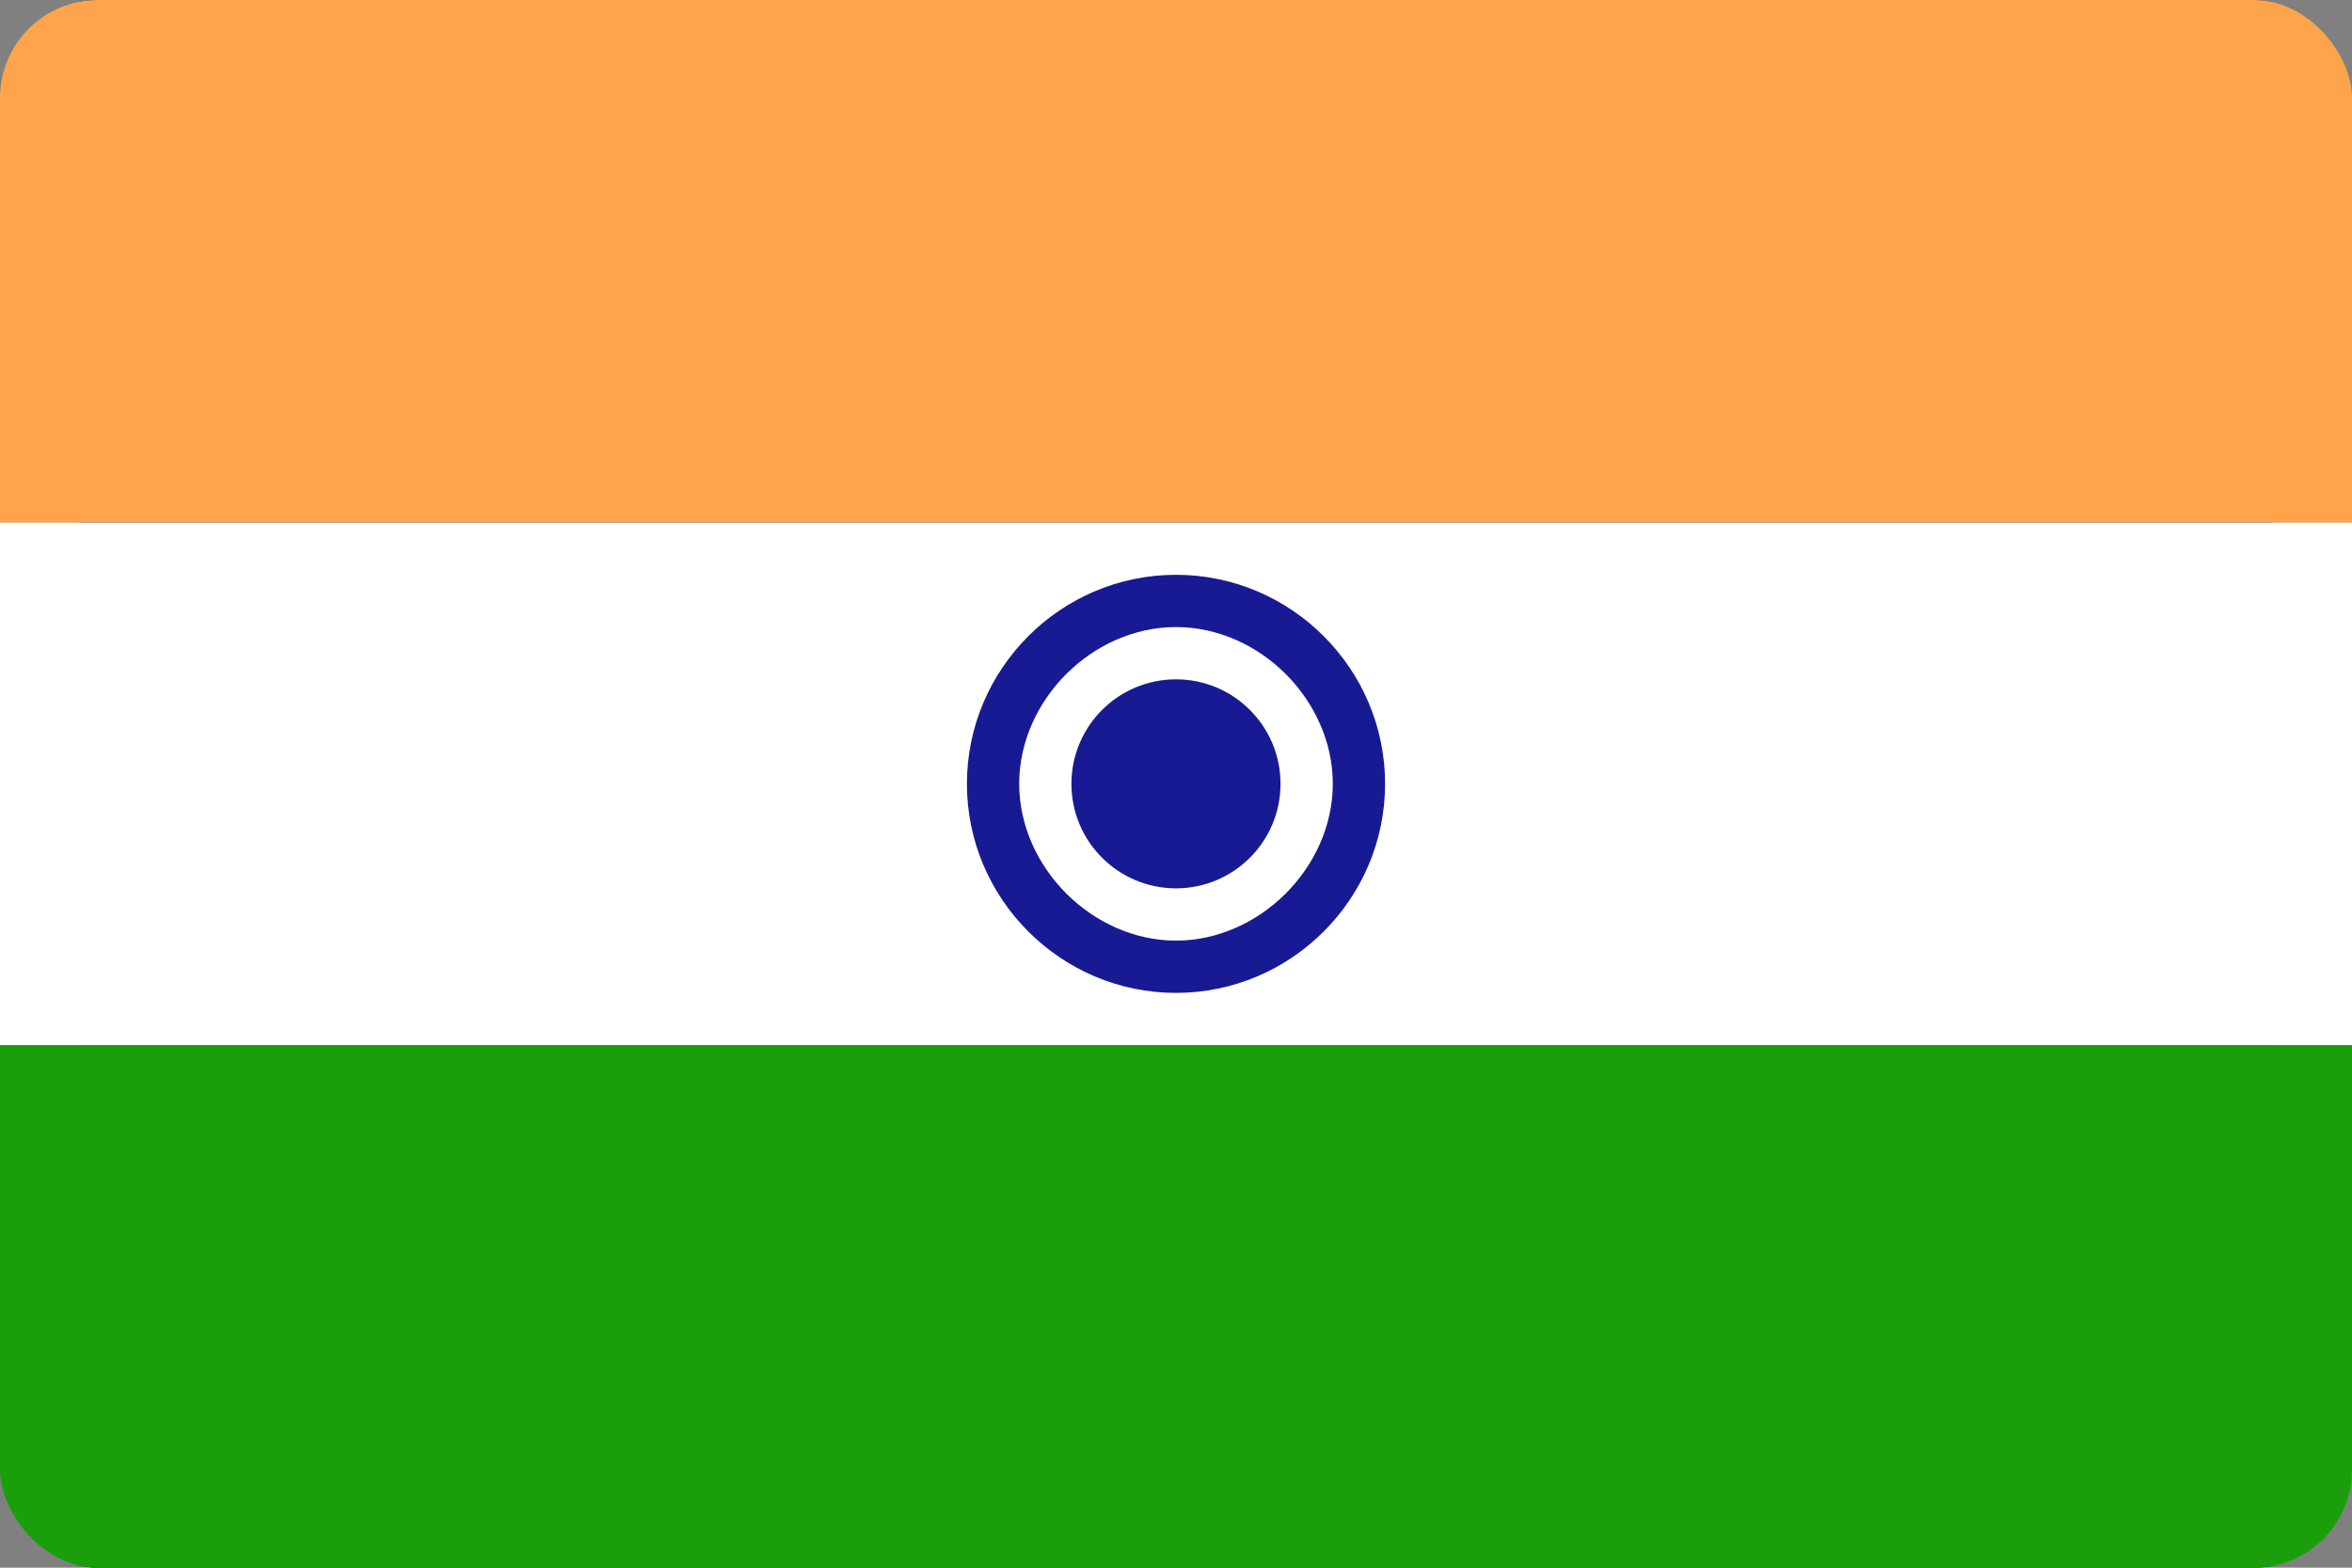 <?xml version="1.0" encoding="UTF-8"?>
<svg xmlns="http://www.w3.org/2000/svg" width="48" height="32" viewBox="0 0 48 32" fill="none">
  <rect x="0" y="0" width="48" height="32" fill="#808080" stroke="none"/>
  <g clip-path="url(#clip0_1003_12087)">
    <path d="M1.619 0H46.382V32H1.619V0Z" fill="#181A93"></path>
    <path d="M0 0H48V10.667H0V0Z" fill="#FFA44A"></path>
    <path d="M0 21.333H48V32H0V21.333Z" fill="#1A9F0B"></path>
    <path d="M0 10.667H48V21.333H0V10.667Z" fill="white"></path>
    <path d="M24 19.2C25.767 19.2 27.2 17.767 27.2 16C27.2 14.233 25.767 12.8 24 12.8C22.233 12.8 20.8 14.233 20.8 16C20.8 17.767 22.233 19.2 24 19.2Z" fill="white"></path>
    <path d="M24 20.267C21.651 20.267 19.733 18.349 19.733 16C19.733 13.651 21.651 11.733 24 11.733C26.349 11.733 28.267 13.651 28.267 16C28.267 18.349 26.349 20.267 24 20.267ZM24 19.2C25.703 19.2 27.2 17.703 27.2 16C27.2 14.297 25.712 12.8 24 12.8C22.288 12.8 20.8 14.297 20.8 16C20.8 17.703 22.297 19.2 24 19.2Z" fill="#181A93"></path>
    <path d="M24 18.133C25.178 18.133 26.133 17.178 26.133 16C26.133 14.822 25.178 13.867 24 13.867C22.821 13.867 21.866 14.822 21.866 16C21.866 17.178 22.821 18.133 24 18.133Z" fill="#181A93"></path>
  </g>
  <defs>
    <clipPath id="clip0_1003_12087">
      <rect width="48" height="32" rx="2" fill="white"></rect>
    </clipPath>
  </defs>
</svg>
